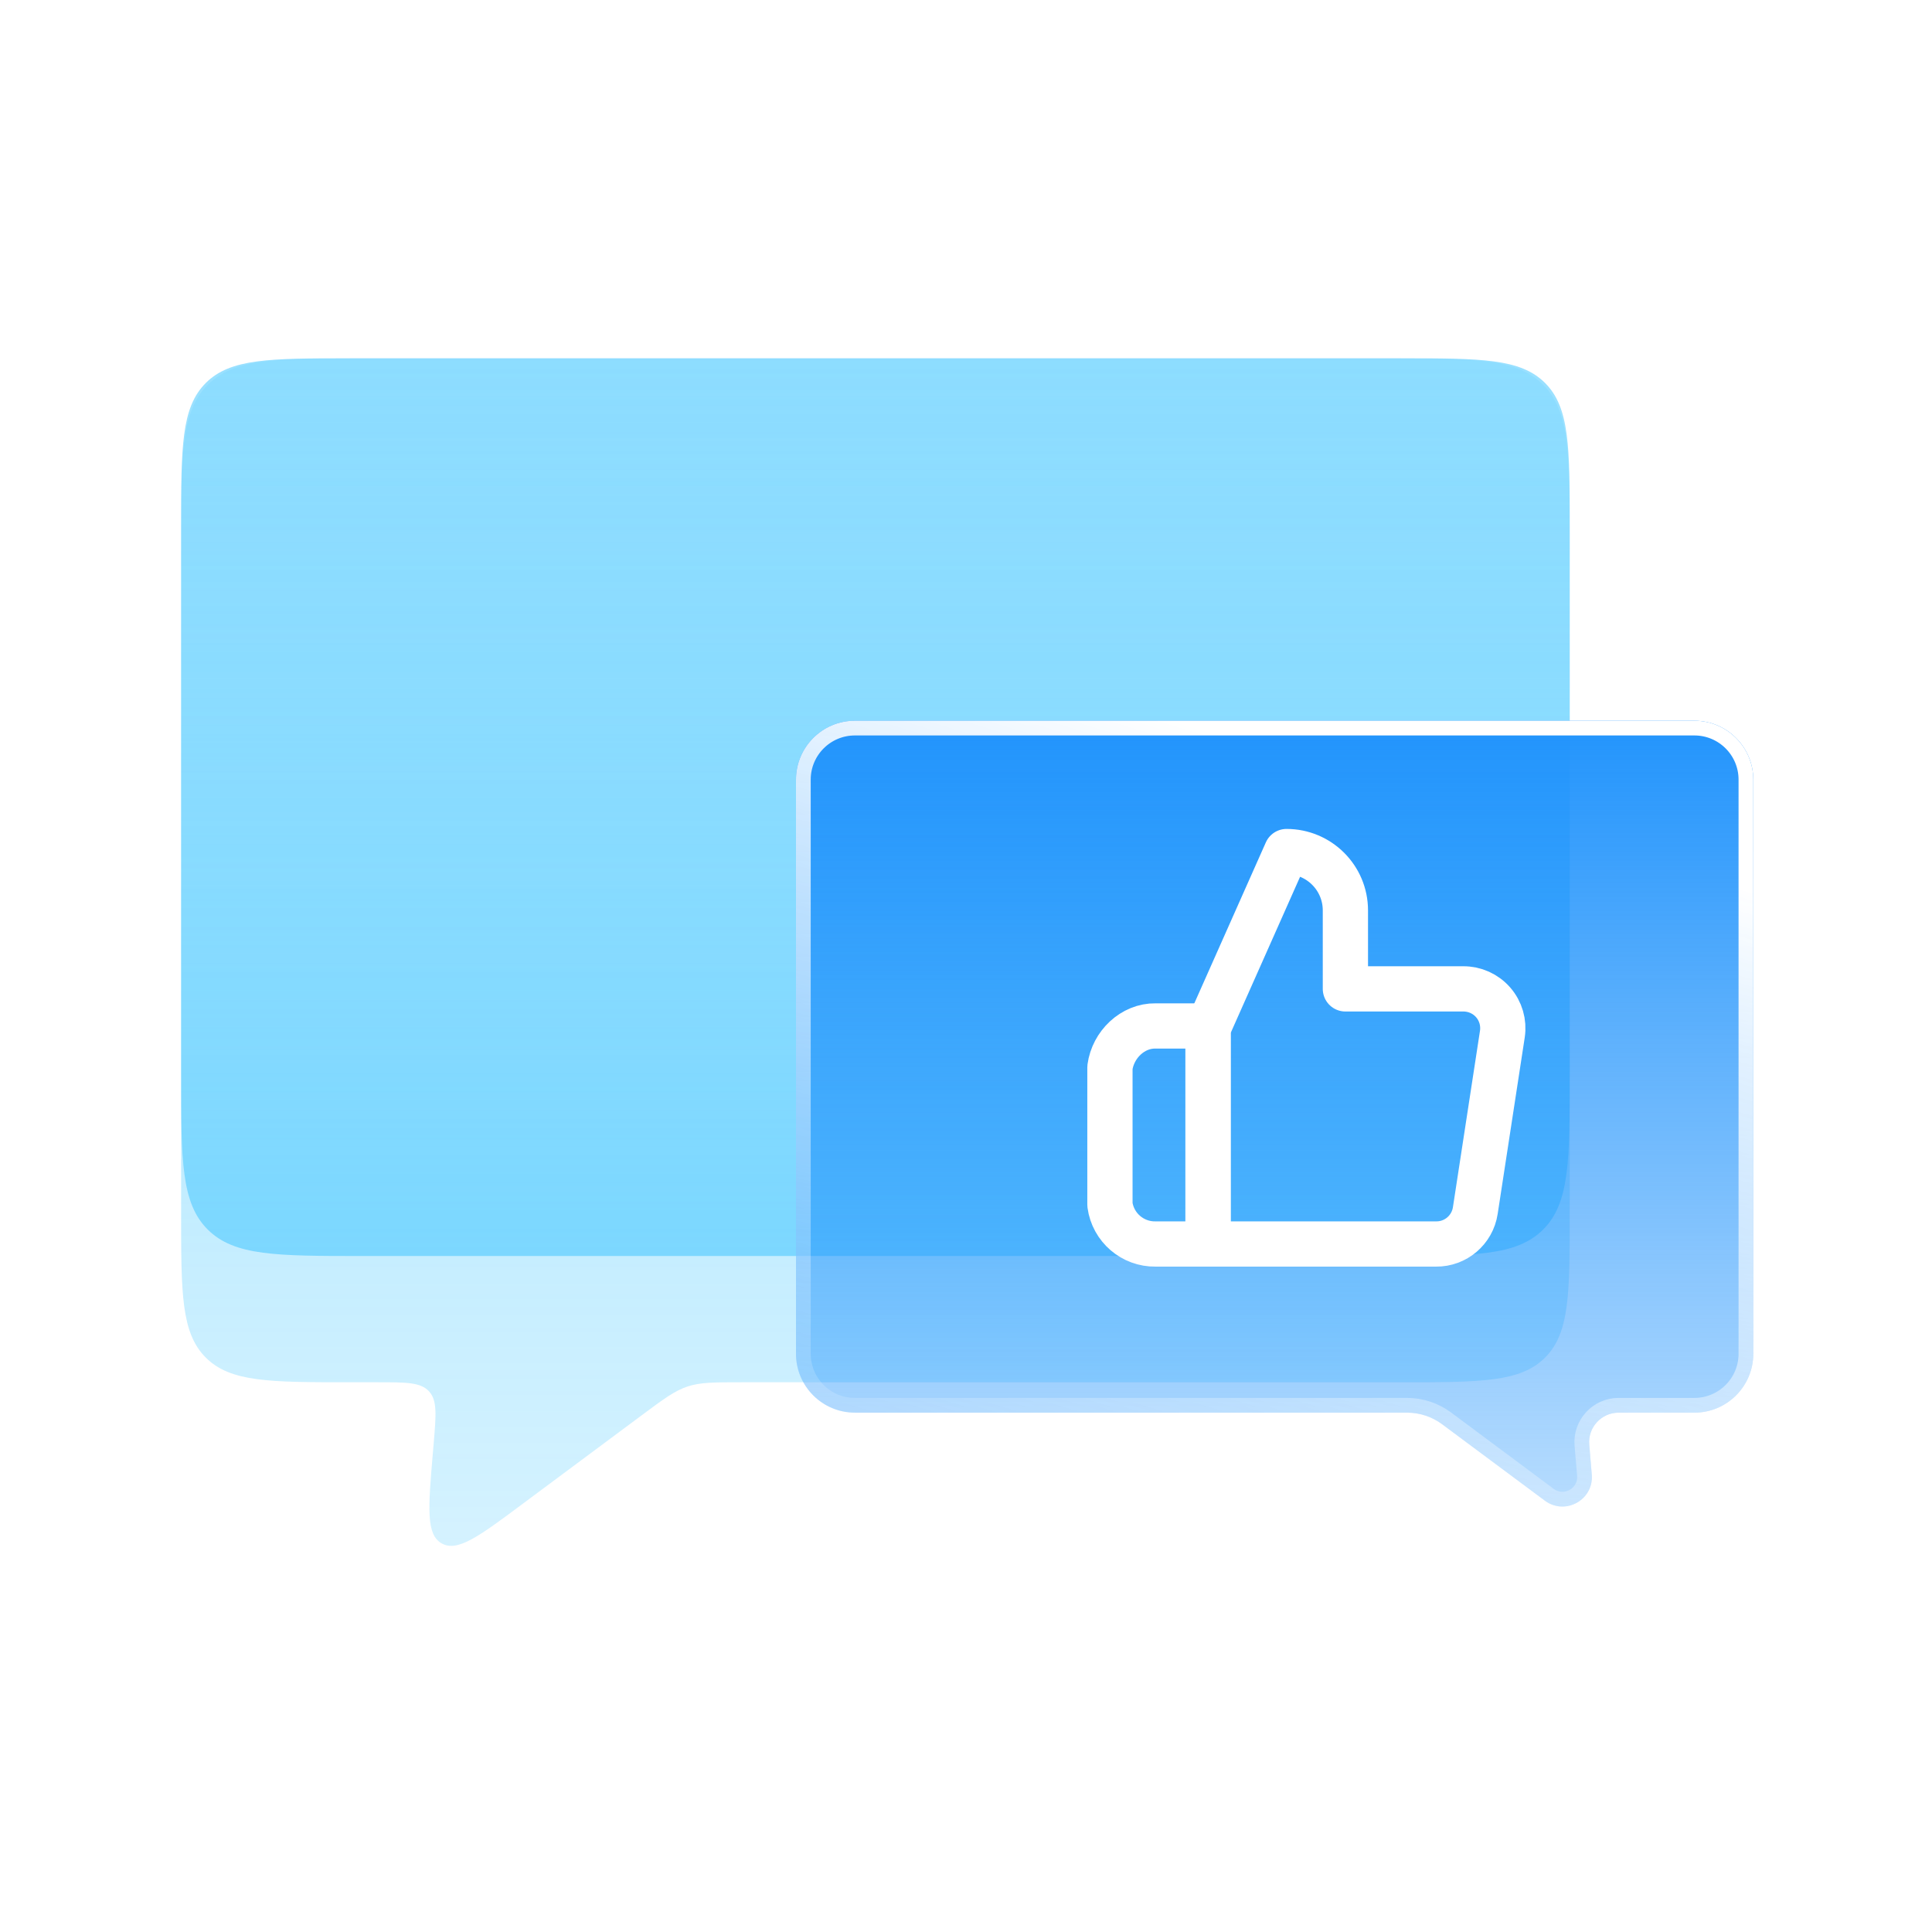 <svg width="64" height="64" viewBox="0 0 64 64" fill="none" xmlns="http://www.w3.org/2000/svg">
<path d="M6 17.446C6 14.817 6 13.503 6.817 12.687C7.633 11.87 8.947 11.87 11.576 11.87H46.424C49.052 11.87 50.366 11.87 51.183 12.687C51.999 13.503 51.999 14.817 51.999 17.446V40.213C51.999 42.842 51.999 44.156 51.183 44.972C50.366 45.789 49.052 45.789 46.424 45.789H31.788H24.574C23.659 45.789 23.201 45.789 22.774 45.93C22.347 46.072 21.98 46.345 21.245 46.892L17.296 49.83C15.872 50.891 15.159 51.421 14.634 51.129C14.11 50.837 14.185 49.952 14.335 48.182L14.367 47.804C14.447 46.861 14.487 46.39 14.211 46.089C13.934 45.789 13.461 45.789 12.515 45.789H11.576C8.947 45.789 7.633 45.789 6.817 44.972C6 44.156 6 42.842 6 40.213V17.446Z" fill="url(#paint0_linear_4352_7799)"/>
<path d="M6 17.87C6 15.042 6 13.627 6.879 12.749C7.757 11.87 9.172 11.87 12 11.87H45.999C48.828 11.87 50.242 11.87 51.121 12.749C51.999 13.627 51.999 15.042 51.999 17.87V35.607C51.999 38.435 51.999 39.85 51.121 40.728C50.242 41.607 48.828 41.607 45.999 41.607H12C9.172 41.607 7.757 41.607 6.879 40.728C6 39.85 6 38.435 6 35.607V17.87Z" fill="url(#paint1_linear_4352_7799)"/>
<g filter="url(#filter0_b_4352_7799)">
<path d="M58.08 25.826C58.08 24.749 57.206 23.875 56.129 23.875H28.319C27.241 23.875 26.368 24.749 26.368 25.826V44.844C26.368 45.922 27.241 46.796 28.319 46.796H41.396H46.611C47.031 46.796 47.44 46.931 47.776 47.182L51.175 49.711C51.85 50.213 52.801 49.684 52.73 48.846L52.646 47.854C52.598 47.285 53.047 46.796 53.618 46.796H56.129C57.206 46.796 58.08 45.922 58.08 44.844V25.826Z" fill="url(#paint2_linear_4352_7799)"/>
<path d="M57.836 25.826C57.836 24.884 57.072 24.119 56.129 24.119H28.319C27.376 24.119 26.612 24.884 26.612 25.826V44.844C26.612 45.787 27.376 46.552 28.319 46.552H41.396H46.611C47.084 46.552 47.543 46.704 47.922 46.986L51.321 49.515C51.827 49.892 52.54 49.495 52.487 48.866L52.403 47.874C52.343 47.163 52.904 46.552 53.618 46.552H56.129C57.072 46.552 57.836 45.787 57.836 44.844V25.826Z" stroke="url(#paint3_linear_4352_7799)" stroke-width="0.488"/>
</g>
<path d="M44.568 32.758V30.159C44.568 29.081 43.695 28.209 42.618 28.209L40.018 34.059V41.209H47.571C48.219 41.216 48.773 40.744 48.871 40.103L49.768 34.254C49.825 33.876 49.714 33.493 49.463 33.205C49.213 32.918 48.849 32.754 48.468 32.758H44.568Z" stroke="white" stroke-width="1.499" stroke-linejoin="round"/>
<path d="M40.018 33.986H38.282C37.521 33.973 36.87 34.604 36.768 35.358V39.908C36.87 40.663 37.521 41.222 38.282 41.209H40.018V33.986Z" stroke="white" stroke-width="1.499" stroke-linejoin="round"/>
<defs>
<filter id="filter0_b_4352_7799" x="17.707" y="15.214" width="49.033" height="43.352" filterUnits="userSpaceOnUse" color-interpolation-filters="sRGB">
<feFlood flood-opacity="0" result="BackgroundImageFix"/>
<feGaussianBlur in="BackgroundImageFix" stdDeviation="4.33"/>
<feComposite in2="SourceAlpha" operator="in" result="effect1_backgroundBlur_4352_7799"/>
<feBlend mode="normal" in="SourceGraphic" in2="effect1_backgroundBlur_4352_7799" result="shape"/>
</filter>
<linearGradient id="paint0_linear_4352_7799" x1="29" y1="11.87" x2="29" y2="52.294" gradientUnits="userSpaceOnUse">
<stop stop-color="#32C1FF" stop-opacity="0.5"/>
<stop offset="1" stop-color="#32C1FF" stop-opacity="0.2"/>
</linearGradient>
<linearGradient id="paint1_linear_4352_7799" x1="16.682" y1="41.607" x2="16.682" y2="10.681" gradientUnits="userSpaceOnUse">
<stop stop-color="#32C1FF" stop-opacity="0.5"/>
<stop offset="1" stop-color="#32C1FF" stop-opacity="0.1"/>
</linearGradient>
<linearGradient id="paint2_linear_4352_7799" x1="42.224" y1="23.875" x2="42.224" y2="51.004" gradientUnits="userSpaceOnUse">
<stop stop-color="#2294FC"/>
<stop offset="1" stop-color="#2294FC" stop-opacity="0.3"/>
</linearGradient>
<linearGradient id="paint3_linear_4352_7799" x1="55.559" y1="25.874" x2="46.523" y2="56.422" gradientUnits="userSpaceOnUse">
<stop offset="0.088" stop-color="white"/>
<stop offset="1" stop-color="white" stop-opacity="0"/>
</linearGradient>
</defs>
</svg>
